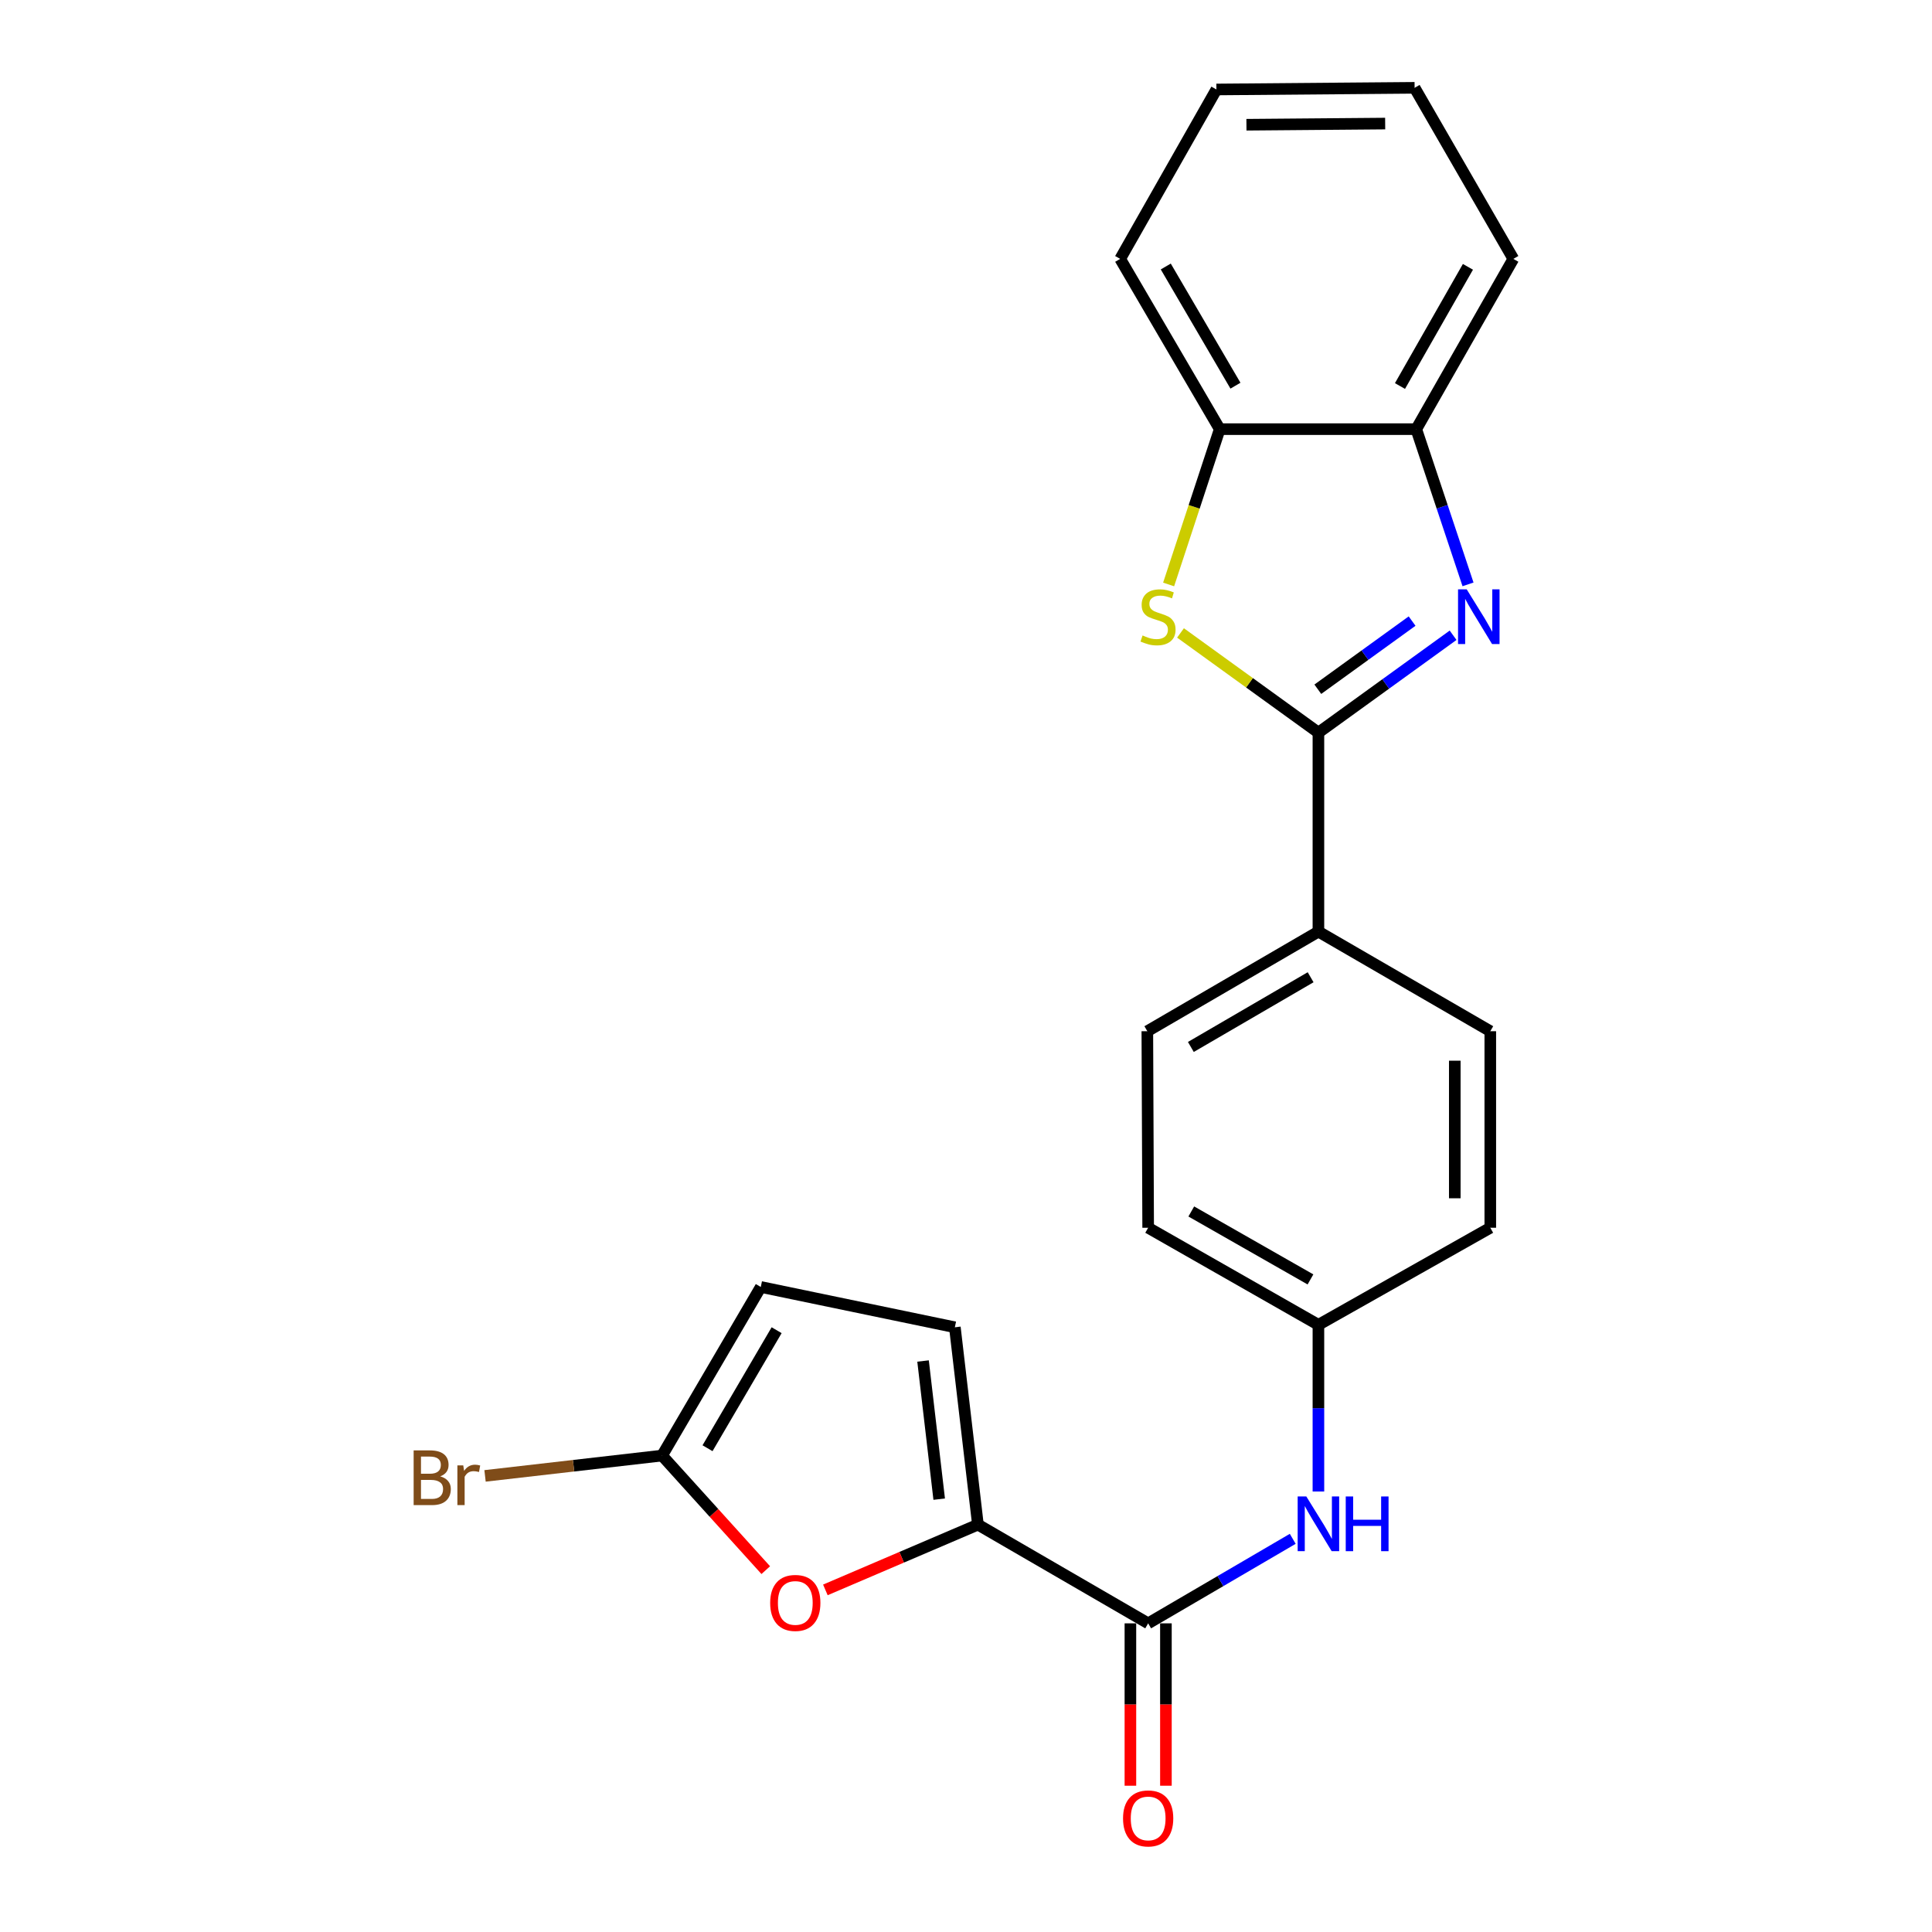 <?xml version='1.0' encoding='iso-8859-1'?>
<svg version='1.1' baseProfile='full'
              xmlns='http://www.w3.org/2000/svg'
                      xmlns:rdkit='http://www.rdkit.org/xml'
                      xmlns:xlink='http://www.w3.org/1999/xlink'
                  xml:space='preserve'
width='1000px' height='1000px' viewBox='0 0 1000 1000'>
<!-- END OF HEADER -->
<rect style='opacity:1.0;fill:#FFFFFF;stroke:none' width='1000' height='1000' x='0' y='0'> </rect>
<path class='bond-0' d='M 682.411,379.201 L 717.266,354.006' style='fill:none;fill-rule:evenodd;stroke:#000000;stroke-width:6px;stroke-linecap:butt;stroke-linejoin:miter;stroke-opacity:1' />
<path class='bond-0' d='M 717.266,354.006 L 752.121,328.81' style='fill:none;fill-rule:evenodd;stroke:#0000FF;stroke-width:6px;stroke-linecap:butt;stroke-linejoin:miter;stroke-opacity:1' />
<path class='bond-0' d='M 682.101,356.748 L 706.499,339.111' style='fill:none;fill-rule:evenodd;stroke:#000000;stroke-width:6px;stroke-linecap:butt;stroke-linejoin:miter;stroke-opacity:1' />
<path class='bond-0' d='M 706.499,339.111 L 730.898,321.474' style='fill:none;fill-rule:evenodd;stroke:#0000FF;stroke-width:6px;stroke-linecap:butt;stroke-linejoin:miter;stroke-opacity:1' />
<path class='bond-1' d='M 682.411,379.201 L 646.721,353.405' style='fill:none;fill-rule:evenodd;stroke:#000000;stroke-width:6px;stroke-linecap:butt;stroke-linejoin:miter;stroke-opacity:1' />
<path class='bond-1' d='M 646.721,353.405 L 611.032,327.609' style='fill:none;fill-rule:evenodd;stroke:#CCCC00;stroke-width:6px;stroke-linecap:butt;stroke-linejoin:miter;stroke-opacity:1' />
<path class='bond-11' d='M 682.411,379.201 L 682.411,482.204' style='fill:none;fill-rule:evenodd;stroke:#000000;stroke-width:6px;stroke-linecap:butt;stroke-linejoin:miter;stroke-opacity:1' />
<path class='bond-6' d='M 759.847,302.477 L 746.451,262.301' style='fill:none;fill-rule:evenodd;stroke:#0000FF;stroke-width:6px;stroke-linecap:butt;stroke-linejoin:miter;stroke-opacity:1' />
<path class='bond-6' d='M 746.451,262.301 L 733.055,222.125' style='fill:none;fill-rule:evenodd;stroke:#000000;stroke-width:6px;stroke-linecap:butt;stroke-linejoin:miter;stroke-opacity:1' />
<path class='bond-8' d='M 604.877,302.52 L 618.103,262.323' style='fill:none;fill-rule:evenodd;stroke:#CCCC00;stroke-width:6px;stroke-linecap:butt;stroke-linejoin:miter;stroke-opacity:1' />
<path class='bond-8' d='M 618.103,262.323 L 631.329,222.125' style='fill:none;fill-rule:evenodd;stroke:#000000;stroke-width:6px;stroke-linecap:butt;stroke-linejoin:miter;stroke-opacity:1' />
<path class='bond-2' d='M 506.17,789.149 L 594.285,840.241' style='fill:none;fill-rule:evenodd;stroke:#000000;stroke-width:6px;stroke-linecap:butt;stroke-linejoin:miter;stroke-opacity:1' />
<path class='bond-4' d='M 506.17,789.149 L 466.691,806.039' style='fill:none;fill-rule:evenodd;stroke:#000000;stroke-width:6px;stroke-linecap:butt;stroke-linejoin:miter;stroke-opacity:1' />
<path class='bond-4' d='M 466.691,806.039 L 427.212,822.93' style='fill:none;fill-rule:evenodd;stroke:#FF0000;stroke-width:6px;stroke-linecap:butt;stroke-linejoin:miter;stroke-opacity:1' />
<path class='bond-7' d='M 506.17,789.149 L 494.234,686.994' style='fill:none;fill-rule:evenodd;stroke:#000000;stroke-width:6px;stroke-linecap:butt;stroke-linejoin:miter;stroke-opacity:1' />
<path class='bond-7' d='M 486.125,775.958 L 477.77,704.45' style='fill:none;fill-rule:evenodd;stroke:#000000;stroke-width:6px;stroke-linecap:butt;stroke-linejoin:miter;stroke-opacity:1' />
<path class='bond-3' d='M 594.285,840.241 L 631.702,818.37' style='fill:none;fill-rule:evenodd;stroke:#000000;stroke-width:6px;stroke-linecap:butt;stroke-linejoin:miter;stroke-opacity:1' />
<path class='bond-3' d='M 631.702,818.37 L 669.119,796.499' style='fill:none;fill-rule:evenodd;stroke:#0000FF;stroke-width:6px;stroke-linecap:butt;stroke-linejoin:miter;stroke-opacity:1' />
<path class='bond-12' d='M 585.096,840.241 L 585.096,882.265' style='fill:none;fill-rule:evenodd;stroke:#000000;stroke-width:6px;stroke-linecap:butt;stroke-linejoin:miter;stroke-opacity:1' />
<path class='bond-12' d='M 585.096,882.265 L 585.096,924.288' style='fill:none;fill-rule:evenodd;stroke:#FF0000;stroke-width:6px;stroke-linecap:butt;stroke-linejoin:miter;stroke-opacity:1' />
<path class='bond-12' d='M 603.475,840.241 L 603.475,882.265' style='fill:none;fill-rule:evenodd;stroke:#000000;stroke-width:6px;stroke-linecap:butt;stroke-linejoin:miter;stroke-opacity:1' />
<path class='bond-12' d='M 603.475,882.265 L 603.475,924.288' style='fill:none;fill-rule:evenodd;stroke:#FF0000;stroke-width:6px;stroke-linecap:butt;stroke-linejoin:miter;stroke-opacity:1' />
<path class='bond-5' d='M 396.358,812.703 L 369.525,783.052' style='fill:none;fill-rule:evenodd;stroke:#FF0000;stroke-width:6px;stroke-linecap:butt;stroke-linejoin:miter;stroke-opacity:1' />
<path class='bond-5' d='M 369.525,783.052 L 342.691,753.402' style='fill:none;fill-rule:evenodd;stroke:#000000;stroke-width:6px;stroke-linecap:butt;stroke-linejoin:miter;stroke-opacity:1' />
<path class='bond-16' d='M 342.691,753.402 L 296.874,758.662' style='fill:none;fill-rule:evenodd;stroke:#000000;stroke-width:6px;stroke-linecap:butt;stroke-linejoin:miter;stroke-opacity:1' />
<path class='bond-16' d='M 296.874,758.662 L 251.057,763.922' style='fill:none;fill-rule:evenodd;stroke:#7F4C19;stroke-width:6px;stroke-linecap:butt;stroke-linejoin:miter;stroke-opacity:1' />
<path class='bond-26' d='M 342.691,753.402 L 393.784,666.134' style='fill:none;fill-rule:evenodd;stroke:#000000;stroke-width:6px;stroke-linecap:butt;stroke-linejoin:miter;stroke-opacity:1' />
<path class='bond-26' d='M 366.216,749.597 L 401.981,688.51' style='fill:none;fill-rule:evenodd;stroke:#000000;stroke-width:6px;stroke-linecap:butt;stroke-linejoin:miter;stroke-opacity:1' />
<path class='bond-19' d='M 733.055,222.125 L 783.3,133.999' style='fill:none;fill-rule:evenodd;stroke:#000000;stroke-width:6px;stroke-linecap:butt;stroke-linejoin:miter;stroke-opacity:1' />
<path class='bond-19' d='M 724.626,199.803 L 759.797,138.115' style='fill:none;fill-rule:evenodd;stroke:#000000;stroke-width:6px;stroke-linecap:butt;stroke-linejoin:miter;stroke-opacity:1' />
<path class='bond-23' d='M 733.055,222.125 L 631.329,222.125' style='fill:none;fill-rule:evenodd;stroke:#000000;stroke-width:6px;stroke-linecap:butt;stroke-linejoin:miter;stroke-opacity:1' />
<path class='bond-10' d='M 494.234,686.994 L 393.784,666.134' style='fill:none;fill-rule:evenodd;stroke:#000000;stroke-width:6px;stroke-linecap:butt;stroke-linejoin:miter;stroke-opacity:1' />
<path class='bond-20' d='M 631.329,222.125 L 579.807,133.999' style='fill:none;fill-rule:evenodd;stroke:#000000;stroke-width:6px;stroke-linecap:butt;stroke-linejoin:miter;stroke-opacity:1' />
<path class='bond-20' d='M 639.467,199.63 L 603.402,137.942' style='fill:none;fill-rule:evenodd;stroke:#000000;stroke-width:6px;stroke-linecap:butt;stroke-linejoin:miter;stroke-opacity:1' />
<path class='bond-9' d='M 682.411,771.995 L 682.411,728.861' style='fill:none;fill-rule:evenodd;stroke:#0000FF;stroke-width:6px;stroke-linecap:butt;stroke-linejoin:miter;stroke-opacity:1' />
<path class='bond-9' d='M 682.411,728.861 L 682.411,685.728' style='fill:none;fill-rule:evenodd;stroke:#000000;stroke-width:6px;stroke-linecap:butt;stroke-linejoin:miter;stroke-opacity:1' />
<path class='bond-13' d='M 682.411,482.204 L 593.857,533.756' style='fill:none;fill-rule:evenodd;stroke:#000000;stroke-width:6px;stroke-linecap:butt;stroke-linejoin:miter;stroke-opacity:1' />
<path class='bond-13' d='M 678.375,505.82 L 616.386,541.907' style='fill:none;fill-rule:evenodd;stroke:#000000;stroke-width:6px;stroke-linecap:butt;stroke-linejoin:miter;stroke-opacity:1' />
<path class='bond-14' d='M 682.411,482.204 L 771.374,533.756' style='fill:none;fill-rule:evenodd;stroke:#000000;stroke-width:6px;stroke-linecap:butt;stroke-linejoin:miter;stroke-opacity:1' />
<path class='bond-17' d='M 593.857,533.756 L 594.285,635.482' style='fill:none;fill-rule:evenodd;stroke:#000000;stroke-width:6px;stroke-linecap:butt;stroke-linejoin:miter;stroke-opacity:1' />
<path class='bond-18' d='M 771.374,533.756 L 771.374,635.482' style='fill:none;fill-rule:evenodd;stroke:#000000;stroke-width:6px;stroke-linecap:butt;stroke-linejoin:miter;stroke-opacity:1' />
<path class='bond-18' d='M 752.996,549.015 L 752.996,620.223' style='fill:none;fill-rule:evenodd;stroke:#000000;stroke-width:6px;stroke-linecap:butt;stroke-linejoin:miter;stroke-opacity:1' />
<path class='bond-15' d='M 682.411,685.728 L 771.374,635.482' style='fill:none;fill-rule:evenodd;stroke:#000000;stroke-width:6px;stroke-linecap:butt;stroke-linejoin:miter;stroke-opacity:1' />
<path class='bond-24' d='M 682.411,685.728 L 594.285,635.482' style='fill:none;fill-rule:evenodd;stroke:#000000;stroke-width:6px;stroke-linecap:butt;stroke-linejoin:miter;stroke-opacity:1' />
<path class='bond-24' d='M 678.295,662.225 L 616.607,627.053' style='fill:none;fill-rule:evenodd;stroke:#000000;stroke-width:6px;stroke-linecap:butt;stroke-linejoin:miter;stroke-opacity:1' />
<path class='bond-22' d='M 783.3,133.999 L 732.197,45.455' style='fill:none;fill-rule:evenodd;stroke:#000000;stroke-width:6px;stroke-linecap:butt;stroke-linejoin:miter;stroke-opacity:1' />
<path class='bond-21' d='M 579.807,133.999 L 629.613,46.312' style='fill:none;fill-rule:evenodd;stroke:#000000;stroke-width:6px;stroke-linecap:butt;stroke-linejoin:miter;stroke-opacity:1' />
<path class='bond-25' d='M 629.613,46.312 L 732.197,45.455' style='fill:none;fill-rule:evenodd;stroke:#000000;stroke-width:6px;stroke-linecap:butt;stroke-linejoin:miter;stroke-opacity:1' />
<path class='bond-25' d='M 645.155,64.562 L 716.963,63.961' style='fill:none;fill-rule:evenodd;stroke:#000000;stroke-width:6px;stroke-linecap:butt;stroke-linejoin:miter;stroke-opacity:1' />
<path  class='atom-1' d='M 759.162 305.035
L 768.442 320.035
Q 769.362 321.515, 770.842 324.195
Q 772.322 326.875, 772.402 327.035
L 772.402 305.035
L 776.162 305.035
L 776.162 333.355
L 772.282 333.355
L 762.322 316.955
Q 761.162 315.035, 759.922 312.835
Q 758.722 310.635, 758.362 309.955
L 758.362 333.355
L 754.682 333.355
L 754.682 305.035
L 759.162 305.035
' fill='#0000FF'/>
<path  class='atom-2' d='M 591.391 328.915
Q 591.711 329.035, 593.031 329.595
Q 594.351 330.155, 595.791 330.515
Q 597.271 330.835, 598.711 330.835
Q 601.391 330.835, 602.951 329.555
Q 604.511 328.235, 604.511 325.955
Q 604.511 324.395, 603.711 323.435
Q 602.951 322.475, 601.751 321.955
Q 600.551 321.435, 598.551 320.835
Q 596.031 320.075, 594.511 319.355
Q 593.031 318.635, 591.951 317.115
Q 590.911 315.595, 590.911 313.035
Q 590.911 309.475, 593.311 307.275
Q 595.751 305.075, 600.551 305.075
Q 603.831 305.075, 607.551 306.635
L 606.631 309.715
Q 603.231 308.315, 600.671 308.315
Q 597.911 308.315, 596.391 309.475
Q 594.871 310.595, 594.911 312.555
Q 594.911 314.075, 595.671 314.995
Q 596.471 315.915, 597.591 316.435
Q 598.751 316.955, 600.671 317.555
Q 603.231 318.355, 604.751 319.155
Q 606.271 319.955, 607.351 321.595
Q 608.471 323.195, 608.471 325.955
Q 608.471 329.875, 605.831 331.995
Q 603.231 334.075, 598.871 334.075
Q 596.351 334.075, 594.431 333.515
Q 592.551 332.995, 590.311 332.075
L 591.391 328.915
' fill='#CCCC00'/>
<path  class='atom-5' d='M 398.642 829.672
Q 398.642 822.872, 402.002 819.072
Q 405.362 815.272, 411.642 815.272
Q 417.922 815.272, 421.282 819.072
Q 424.642 822.872, 424.642 829.672
Q 424.642 836.552, 421.242 840.472
Q 417.842 844.352, 411.642 844.352
Q 405.402 844.352, 402.002 840.472
Q 398.642 836.592, 398.642 829.672
M 411.642 841.152
Q 415.962 841.152, 418.282 838.272
Q 420.642 835.352, 420.642 829.672
Q 420.642 824.112, 418.282 821.312
Q 415.962 818.472, 411.642 818.472
Q 407.322 818.472, 404.962 821.272
Q 402.642 824.072, 402.642 829.672
Q 402.642 835.392, 404.962 838.272
Q 407.322 841.152, 411.642 841.152
' fill='#FF0000'/>
<path  class='atom-10' d='M 676.151 774.57
L 685.431 789.57
Q 686.351 791.05, 687.831 793.73
Q 689.311 796.41, 689.391 796.57
L 689.391 774.57
L 693.151 774.57
L 693.151 802.89
L 689.271 802.89
L 679.311 786.49
Q 678.151 784.57, 676.911 782.37
Q 675.711 780.17, 675.351 779.49
L 675.351 802.89
L 671.671 802.89
L 671.671 774.57
L 676.151 774.57
' fill='#0000FF'/>
<path  class='atom-10' d='M 696.551 774.57
L 700.391 774.57
L 700.391 786.61
L 714.871 786.61
L 714.871 774.57
L 718.711 774.57
L 718.711 802.89
L 714.871 802.89
L 714.871 789.81
L 700.391 789.81
L 700.391 802.89
L 696.551 802.89
L 696.551 774.57
' fill='#0000FF'/>
<path  class='atom-13' d='M 581.285 941.21
Q 581.285 934.41, 584.645 930.61
Q 588.005 926.81, 594.285 926.81
Q 600.565 926.81, 603.925 930.61
Q 607.285 934.41, 607.285 941.21
Q 607.285 948.09, 603.885 952.01
Q 600.485 955.89, 594.285 955.89
Q 588.045 955.89, 584.645 952.01
Q 581.285 948.13, 581.285 941.21
M 594.285 952.69
Q 598.605 952.69, 600.925 949.81
Q 603.285 946.89, 603.285 941.21
Q 603.285 935.65, 600.925 932.85
Q 598.605 930.01, 594.285 930.01
Q 589.965 930.01, 587.605 932.81
Q 585.285 935.61, 585.285 941.21
Q 585.285 946.93, 587.605 949.81
Q 589.965 952.69, 594.285 952.69
' fill='#FF0000'/>
<path  class='atom-17' d='M 227.86 764.169
Q 230.58 764.929, 231.94 766.609
Q 233.34 768.249, 233.34 770.689
Q 233.34 774.609, 230.82 776.849
Q 228.34 779.049, 223.62 779.049
L 214.1 779.049
L 214.1 750.729
L 222.46 750.729
Q 227.3 750.729, 229.74 752.689
Q 232.18 754.649, 232.18 758.249
Q 232.18 762.529, 227.86 764.169
M 217.9 753.929
L 217.9 762.809
L 222.46 762.809
Q 225.26 762.809, 226.7 761.689
Q 228.18 760.529, 228.18 758.249
Q 228.18 753.929, 222.46 753.929
L 217.9 753.929
M 223.62 775.849
Q 226.38 775.849, 227.86 774.529
Q 229.34 773.209, 229.34 770.689
Q 229.34 768.369, 227.7 767.209
Q 226.1 766.009, 223.02 766.009
L 217.9 766.009
L 217.9 775.849
L 223.62 775.849
' fill='#7F4C19'/>
<path  class='atom-17' d='M 239.78 758.489
L 240.22 761.329
Q 242.38 758.129, 245.9 758.129
Q 247.02 758.129, 248.54 758.529
L 247.94 761.889
Q 246.22 761.489, 245.26 761.489
Q 243.58 761.489, 242.46 762.169
Q 241.38 762.809, 240.5 764.369
L 240.5 779.049
L 236.74 779.049
L 236.74 758.489
L 239.78 758.489
' fill='#7F4C19'/>
</svg>
